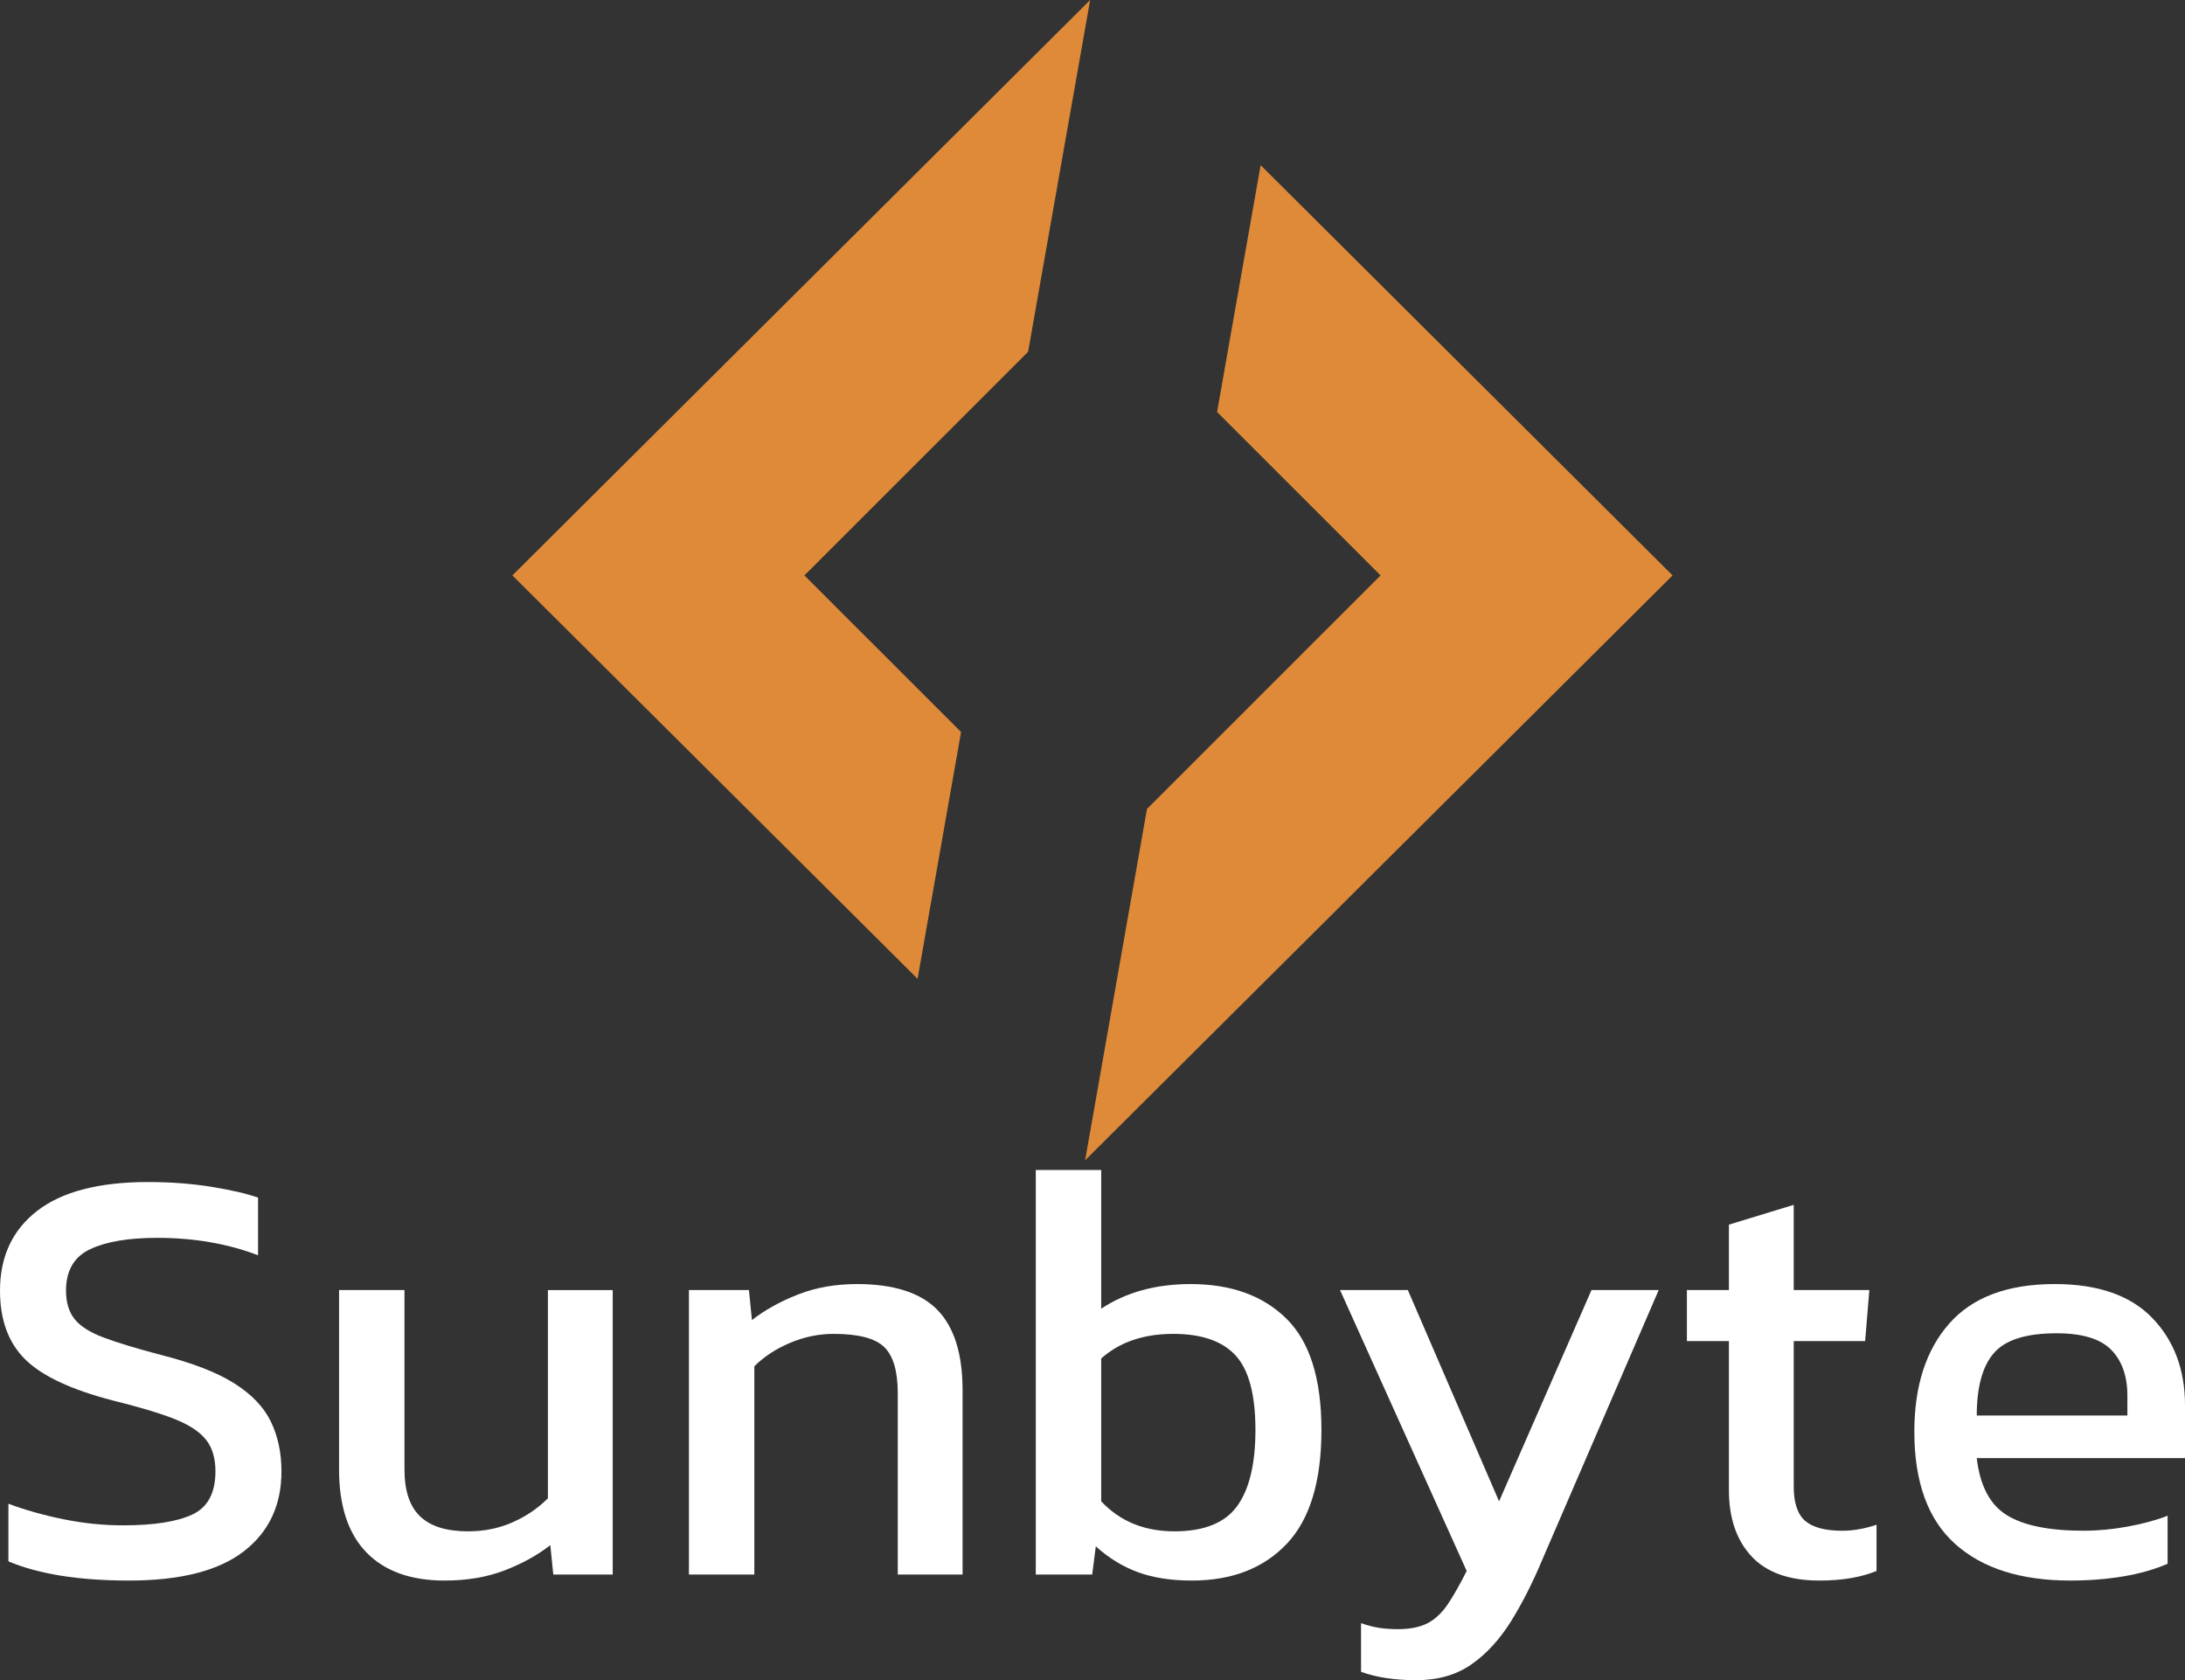 <?xml version="1.0" encoding="utf-8"?>
<!-- Generator: Adobe Illustrator 16.0.0, SVG Export Plug-In . SVG Version: 6.00 Build 0)  -->
<!DOCTYPE svg PUBLIC "-//W3C//DTD SVG 1.1//EN" "http://www.w3.org/Graphics/SVG/1.1/DTD/svg11.dtd">
<svg version="1.1" xmlns="http://www.w3.org/2000/svg" xmlns:xlink="http://www.w3.org/1999/xlink" x="0px" y="0px"
	 width="588.535px" height="452.514px" viewBox="0 0 588.535 452.514" enable-background="new 0 0 588.535 452.514"
	 xml:space="preserve">
<rect x="0" y="0" width="588.535" height="452.514" fill="#333333" stroke="none"/>
<g id="Black" display="none">
	<g display="inline">
		<path fill="#2F2F2F" d="M63.122,372.582c-4.688-2.963-11.29-5.521-19.801-7.678c-6.574-1.723-11.719-3.287-15.437-4.688
			s-6.332-3.072-7.84-5.012c-1.51-1.939-2.263-4.471-2.263-7.598c0-5.387,2.154-9.104,6.466-11.152
			c4.309-2.047,10.345-3.072,18.104-3.072c9.914,0,18.965,1.564,27.156,4.688v-15.519c-3.018-1.075-7.193-2.045-12.527-2.908
			c-5.334-0.861-11.02-1.294-17.053-1.294c-13.255,0-23.224,2.587-29.904,7.759C3.339,331.282,0,338.449,0,347.607
			c0,7.868,2.263,14.038,6.789,18.509c4.526,4.473,12.391,8.163,23.6,11.072c7.004,1.726,12.5,3.369,16.488,4.931
			c3.985,1.563,6.842,3.422,8.567,5.576c1.723,2.156,2.586,5.011,2.586,8.566c0,5.82-2.076,9.699-6.223,11.639
			c-4.15,1.939-10.373,2.91-18.67,2.91c-5.281,0-10.587-0.538-15.922-1.617c-5.334-1.076-10.32-2.477-14.952-4.202v15.518
			c8.188,3.45,19.018,5.173,32.49,5.173c13.793,0,24.085-2.611,30.874-7.84c6.789-5.226,10.184-12.419,10.184-21.58
			c0-4.955-0.945-9.4-2.829-13.335C71.095,378.994,67.809,375.547,63.122,372.582z"/>
		<path fill="#2F2F2F" d="M147.58,403.536c-2.695,2.695-5.875,4.85-9.537,6.466c-3.665,1.617-7.653,2.425-11.961,2.425
			c-5.819,0-10.13-1.347-12.931-4.041c-2.804-2.692-4.203-6.896-4.203-12.608v-48.331H91.329v48.331
			c0,9.807,2.45,17.242,7.354,22.307c4.902,5.066,11.934,7.598,21.094,7.598c6.034,0,11.421-0.918,16.165-2.748
			c4.741-1.831,8.834-4.094,12.285-6.789l0.808,7.92h16.003v-76.618H147.58V403.536z"/>
		<path fill="#2F2F2F" d="M230.824,345.83c-5.819,0-11.128,0.944-15.922,2.828c-4.796,1.887-8.918,4.178-12.366,6.87l-0.808-8.082
			h-16.164v76.618h17.619v-56.09c2.586-2.586,5.791-4.688,9.618-6.304c3.824-1.616,7.731-2.425,11.719-2.425
			c6.681,0,11.234,1.188,13.659,3.557c2.424,2.371,3.637,6.521,3.637,12.446v48.815h17.458V374.44
			c0-9.804-2.263-17.025-6.789-21.659C247.958,348.148,240.737,345.83,230.824,345.83z"/>
		<path fill="#2F2F2F" d="M320.695,345.83c-9.375,0-17.404,2.21-24.084,6.627v-37.34h-17.619v108.947h15.194l0.97-7.597
			c3.448,3.127,7.218,5.442,11.315,6.95c4.094,1.508,8.943,2.264,14.548,2.264c10.774,0,19.289-3.287,25.54-9.86
			c6.248-6.571,9.375-16.812,9.375-30.712c0-13.793-3.152-23.787-9.455-29.984C340.173,348.929,331.579,345.83,320.695,345.83z
			 M333.222,405.638c-3.288,4.526-8.917,6.789-16.891,6.789c-8.082,0-14.656-2.692-19.72-8.082v-38.472
			c4.955-4.417,11.421-6.627,19.397-6.627c7.65,0,13.255,1.939,16.81,5.819c3.557,3.88,5.335,10.563,5.335,20.044
			C338.153,394.27,336.509,401.111,333.222,405.638z"/>
		<path fill="#2F2F2F" d="M403.779,404.345l-24.57-56.898h-18.266l34.107,75.649c-1.834,3.662-3.531,6.652-5.092,8.971
			c-1.563,2.316-3.369,4.014-5.416,5.092c-2.048,1.076-4.742,1.617-8.082,1.617c-1.615,0-3.207-0.109-4.768-0.324
			c-1.563-0.217-3.261-0.646-5.092-1.293v13.094c4.094,1.508,9.052,2.262,14.871,2.262c5.818,0,10.749-1.402,14.79-4.203
			c4.041-2.803,7.597-6.654,10.669-11.557c3.07-4.904,5.953-10.588,8.647-17.053l31.196-72.255h-18.104L403.779,404.345z"/>
		<path fill="#2F2F2F" d="M486.214,409.598c-2.049-1.777-3.07-4.875-3.07-9.294v-39.118h19.234l1.133-13.739h-20.367v-22.953
			l-17.457,5.334v17.619h-11.316v13.739h11.316v40.088c0,7.544,2.02,13.497,6.061,17.861c4.041,4.365,10.156,6.547,18.346,6.547
			c6.035,0,11.154-0.863,15.357-2.586v-12.447c-3.232,1.078-6.305,1.617-9.215,1.617
			C491.601,412.266,488.261,411.376,486.214,409.598z"/>
		<path fill="#2F2F2F" d="M588.535,378.482c0-9.591-2.938-17.43-8.811-23.52c-5.875-6.087-14.629-9.133-26.266-9.133
			c-12.717,0-22.201,3.557-28.449,10.668c-6.252,7.112-9.377,16.811-9.377,29.096c0,13.578,3.664,23.656,10.992,30.228
			c7.328,6.573,17.672,9.86,31.035,9.86c5.064,0,9.834-0.379,14.307-1.131c4.471-0.754,8.43-1.885,11.881-3.396v-12.931
			c-3.02,1.187-6.574,2.156-10.67,2.908c-4.096,0.756-8.082,1.133-11.961,1.133c-9.27,0-16.164-1.4-20.689-4.203
			c-4.527-2.801-7.221-7.921-8.082-15.356h56.09V378.482z M573.017,381.229h-40.572c0-7.649,1.535-13.255,4.605-16.811
			c3.072-3.556,8.701-5.335,16.893-5.335c6.895,0,11.799,1.483,14.709,4.445c2.91,2.966,4.365,7.088,4.365,12.366V381.229z"/>
		<polygon fill="#DE8A39" points="138.016,154.972 247.151,263.617 258.87,197.152 216.675,154.971 276.926,94.74 293.631,0 		"/>
		<polygon fill="#DE8A39" points="327.822,110.954 371.859,154.971 308.941,217.866 292.277,312.5 450.515,154.972 339.556,44.479 
					"/>
	</g>
</g>
<g id="White">
	<g>
		<path fill="none" d="M316.008,359.246c-7.976,0-14.442,2.21-19.397,6.627v38.472c5.064,5.39,11.638,8.082,19.72,8.082
			c7.974,0,13.603-2.263,16.891-6.789c3.287-4.526,4.931-11.368,4.931-20.528c0-9.481-1.778-16.164-5.335-20.044
			C329.263,361.186,323.658,359.246,316.008,359.246z"/>
		<path fill="none" d="M553.943,359.084c-8.191,0-13.82,1.779-16.893,5.335c-3.07,3.556-4.605,9.161-4.605,16.811h40.572v-5.334
			c0-5.278-1.455-9.4-4.365-12.366C565.742,360.567,560.837,359.084,553.943,359.084z"/>
		<path fill="#FFFFFF" d="M63.122,372.582c-4.688-2.963-11.29-5.521-19.801-7.678c-6.574-1.723-11.719-3.287-15.437-4.688
			s-6.332-3.072-7.84-5.012c-1.51-1.939-2.263-4.471-2.263-7.598c0-5.387,2.154-9.104,6.466-11.152
			c4.309-2.047,10.345-3.072,18.104-3.072c9.914,0,18.965,1.564,27.156,4.688v-15.519c-3.018-1.075-7.193-2.045-12.527-2.908
			c-5.334-0.861-11.02-1.294-17.053-1.294c-13.255,0-23.224,2.587-29.904,7.759C3.339,331.282,0,338.449,0,347.607
			c0,7.868,2.263,14.038,6.789,18.509c4.526,4.473,12.391,8.163,23.6,11.072c7.004,1.726,12.5,3.369,16.488,4.931
			c3.985,1.563,6.842,3.422,8.567,5.576c1.723,2.156,2.586,5.011,2.586,8.566c0,5.82-2.076,9.699-6.223,11.639
			c-4.15,1.939-10.373,2.91-18.67,2.91c-5.281,0-10.587-0.538-15.922-1.617c-5.334-1.076-10.32-2.477-14.952-4.202v15.518
			c8.188,3.45,19.018,5.173,32.49,5.173c13.793,0,24.085-2.611,30.874-7.84c6.789-5.226,10.184-12.419,10.184-21.58
			c0-4.955-0.945-9.4-2.829-13.335C71.095,378.994,67.809,375.547,63.122,372.582z"/>
		<path fill="#FFFFFF" d="M147.58,403.536c-2.695,2.695-5.875,4.85-9.537,6.466c-3.665,1.617-7.653,2.425-11.961,2.425
			c-5.819,0-10.13-1.347-12.931-4.041c-2.804-2.692-4.203-6.896-4.203-12.608v-48.331H91.329v48.331
			c0,9.807,2.45,17.242,7.354,22.307c4.902,5.066,11.934,7.598,21.094,7.598c6.034,0,11.421-0.918,16.165-2.748
			c4.741-1.831,8.834-4.094,12.285-6.789l0.808,7.92h16.003v-76.618H147.58V403.536z"/>
		<path fill="#FFFFFF" d="M230.824,345.83c-5.819,0-11.128,0.944-15.922,2.828c-4.796,1.887-8.918,4.178-12.366,6.87l-0.808-8.082
			h-16.164v76.618h17.619v-56.09c2.586-2.586,5.791-4.688,9.618-6.304c3.824-1.616,7.731-2.425,11.719-2.425
			c6.681,0,11.234,1.188,13.659,3.557c2.424,2.371,3.637,6.521,3.637,12.446v48.815h17.458V374.44
			c0-9.804-2.263-17.025-6.789-21.659C247.958,348.148,240.737,345.83,230.824,345.83z"/>
		<path fill="#FFFFFF" d="M320.695,345.83c-9.375,0-17.404,2.21-24.084,6.627v-37.34h-17.619v108.947h15.194l0.97-7.597
			c3.448,3.127,7.218,5.442,11.315,6.95c4.094,1.508,8.943,2.264,14.548,2.264c10.774,0,19.289-3.287,25.54-9.86
			c6.248-6.571,9.375-16.812,9.375-30.712c0-13.793-3.152-23.787-9.455-29.984C340.173,348.929,331.579,345.83,320.695,345.83z
			 M333.222,405.638c-3.288,4.526-8.917,6.789-16.891,6.789c-8.082,0-14.656-2.692-19.72-8.082v-38.472
			c4.955-4.417,11.421-6.627,19.397-6.627c7.65,0,13.255,1.939,16.81,5.819c3.557,3.88,5.335,10.563,5.335,20.044
			C338.153,394.27,336.509,401.111,333.222,405.638z"/>
		<path fill="#FFFFFF" d="M403.779,404.345l-24.57-56.898h-18.266l34.107,75.649c-1.834,3.662-3.531,6.652-5.092,8.971
			c-1.563,2.316-3.369,4.014-5.416,5.092c-2.048,1.076-4.742,1.617-8.082,1.617c-1.615,0-3.207-0.109-4.768-0.324
			c-1.563-0.217-3.261-0.646-5.092-1.293v13.094c4.094,1.508,9.052,2.262,14.871,2.262c5.818,0,10.749-1.402,14.79-4.203
			c4.041-2.803,7.597-6.654,10.669-11.557c3.07-4.904,5.953-10.588,8.647-17.053l31.196-72.255h-18.104L403.779,404.345z"/>
		<path fill="#FFFFFF" d="M486.214,409.598c-2.049-1.777-3.07-4.875-3.07-9.294v-39.118h19.234l1.133-13.739h-20.367v-22.953
			l-17.457,5.334v17.619h-11.316v13.739h11.316v40.088c0,7.544,2.02,13.497,6.061,17.861c4.041,4.365,10.156,6.547,18.346,6.547
			c6.035,0,11.154-0.863,15.357-2.586v-12.447c-3.232,1.078-6.305,1.617-9.215,1.617
			C491.601,412.266,488.261,411.376,486.214,409.598z"/>
		<path fill="#FFFFFF" d="M588.535,378.482c0-9.591-2.938-17.43-8.811-23.52c-5.875-6.087-14.629-9.133-26.266-9.133
			c-12.717,0-22.201,3.557-28.449,10.668c-6.252,7.112-9.377,16.811-9.377,29.096c0,13.578,3.664,23.656,10.992,30.228
			c7.328,6.573,17.672,9.86,31.035,9.86c5.064,0,9.834-0.379,14.307-1.131c4.471-0.754,8.43-1.885,11.881-3.396v-12.931
			c-3.02,1.187-6.574,2.156-10.67,2.908c-4.096,0.756-8.082,1.133-11.961,1.133c-9.27,0-16.164-1.4-20.689-4.203
			c-4.527-2.801-7.221-7.921-8.082-15.356h56.09V378.482z M573.017,381.229h-40.572c0-7.649,1.535-13.255,4.605-16.811
			c3.072-3.556,8.701-5.335,16.893-5.335c6.895,0,11.799,1.483,14.709,4.445c2.91,2.966,4.365,7.088,4.365,12.366V381.229z"/>
		<polygon fill="#DE8A39" points="138.016,154.972 247.151,263.617 258.87,197.152 216.675,154.971 276.926,94.74 293.631,0 		"/>
		<polygon fill="#DE8A39" points="327.822,110.954 371.859,154.971 308.941,217.866 292.277,312.5 450.515,154.972 339.556,44.479 
					"/>
	</g>
</g>
</svg>
